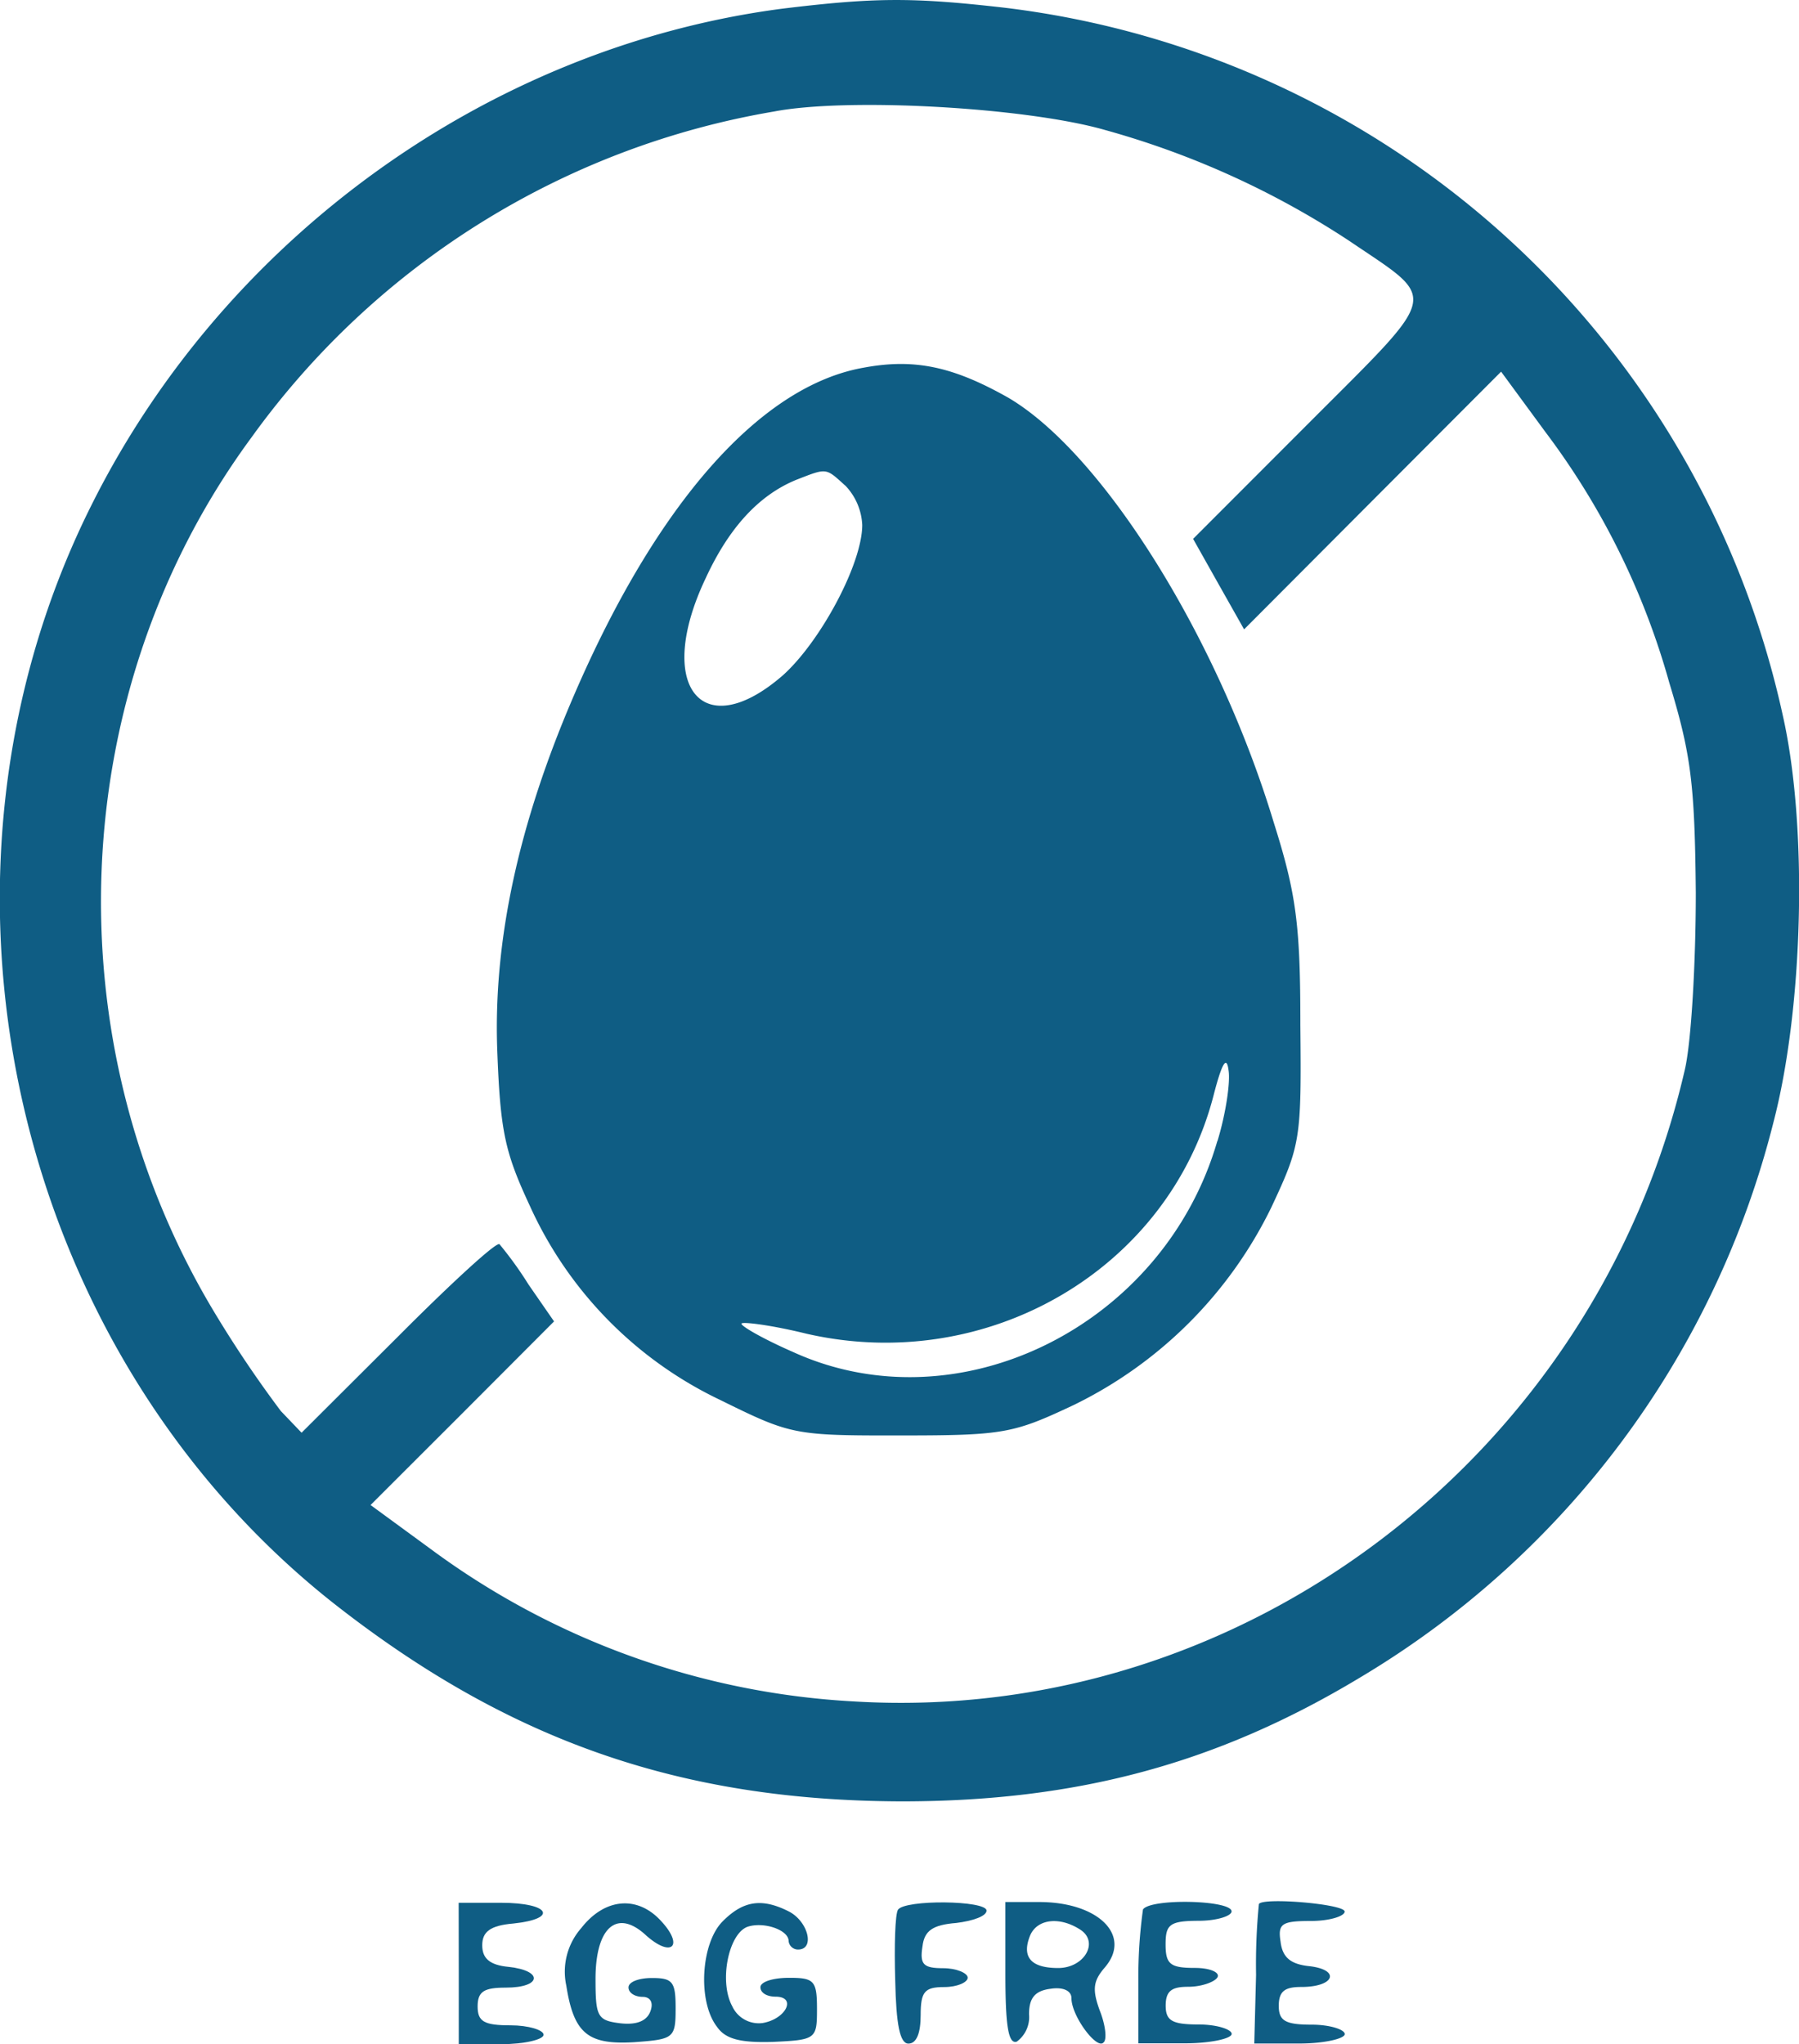 <svg xmlns="http://www.w3.org/2000/svg" viewBox="0 0 190.89 216.87"><defs><style>.cls-1{fill:#0f5d84;}</style></defs><title>Egg Free</title><g id="Layer_2" data-name="Layer 2"><g id="Layer_1-2" data-name="Layer 1"><path class="cls-1" d="M82.93.93C52,5,24,25.1,9.79,53.42-10,92.74,1,142.73,35.14,169.89c18.71,14.77,37,21.15,60.52,21.22,18.6,0,33.5-4,48.69-13.16a95.77,95.77,0,0,0,43.82-58.85c3.19-12.2,3.67-31.41,1-43.2A96.32,96.32,0,0,0,106.43.8C96.83-.29,92.83-.28,82.93.93Zm34.32,12.86a91.45,91.45,0,0,1,25.91,11.76C152.67,32,153,30.74,139,44.76L126.6,57.17l2.7,4.8,2.71,4.8,13.58-13.62,13.69-13.72,4.7,6.4a79.69,79.69,0,0,1,13.14,26.58c2.31,7.6,2.71,10.7,2.82,22.3,0,7.4-.48,15.9-1.17,18.8-9.45,40.91-46.92,69.46-88.12,67a83,83,0,0,1-44.92-16.15l-6.41-4.69L49,150l9.79-9.81-2.7-3.9A39.7,39.7,0,0,0,53,132c-.3-.3-5.1,4.11-10.69,9.72L32,152l-2.2-2.3a123.07,123.07,0,0,1-7-10.39C5.36,110.42,6.92,73.22,26.69,46.4A86,86,0,0,1,82.14,11.83C90,10.32,108.94,11.4,117.25,13.79Z"/><path class="cls-1" d="M91.68,39c-11,1.91-22,14.42-30.76,34.73-5.88,13.61-8.57,26-8.16,37.61.32,8.7.82,10.9,3.42,16.5a42,42,0,0,0,20.23,20.68c7.5,3.69,7.8,3.79,19.1,3.77,11,0,12-.21,18.4-3.22a45.45,45.45,0,0,0,21-21c3.09-6.6,3.19-7.2,3.07-19.3,0-10.6-.42-13.9-2.82-21.5C129.21,67.57,117,48.09,107,42.2,101.18,38.91,97.08,38,91.68,39Zm-2,12.5a6.45,6.45,0,0,1,1.81,4.2c0,4.1-4.39,12.3-8.38,15.91-8.59,7.51-13.7,1.21-8.22-10.29,2.5-5.41,5.69-8.81,9.59-10.41C87.79,49.62,87.59,49.62,89.69,51.52Zm39.49,69.55c-5.68,19.61-27.47,30.43-45.08,22.36-3.2-1.4-5.6-2.8-5.4-3s3.3.2,6.9,1.09c19.21,4.38,38.39-6.84,43.17-25.25.9-3.5,1.4-4.3,1.6-2.7C130.57,114.77,130.07,118.17,129.18,121.07Z"/><path class="cls-1" d="M48.68,209.37v7.5h4.5c2.5,0,4.5-.5,4.5-1s-1.6-1-3.5-1c-2.8,0-3.5-.39-3.5-2s.7-2,3-2c3.8,0,4-1.8.29-2.2-2-.19-2.8-.89-2.8-2.29s.8-2.1,3.3-2.31c4.8-.5,3.9-2.2-1.3-2.2h-4.5Z"/><path class="cls-1" d="M61.68,204.55a7,7,0,0,0-1.59,6.11c.8,5.09,2.3,6.29,7.2,6,4.2-.31,4.4-.41,4.4-3.61,0-2.8-.31-3.2-2.51-3.2-1.4,0-2.49.41-2.49,1s.7,1,1.5,1,1.2.59.8,1.59-1.5,1.41-3.2,1.21c-2.4-.3-2.6-.7-2.6-4.7,0-5.5,2.29-7.5,5.39-4.6,2.7,2.39,4,1.09,1.6-1.51C67.67,201.05,64.17,201.35,61.68,204.55Z"/><path class="cls-1" d="M76.68,203.84c-2.3,2.3-2.69,8.5-.59,11.2.9,1.3,2.5,1.69,5.9,1.59,4.6-.21,4.7-.31,4.7-3.51,0-3-.31-3.3-3-3.29-1.6,0-3,.4-3,1s.7,1,1.6,1c2.3,0,1.1,2.4-1.4,2.8a3.1,3.1,0,0,1-3.2-1.8c-1.4-2.59-.41-7.6,1.59-8.4,1.7-.6,4.4.3,4.4,1.5a1,1,0,0,0,1,.9c1.8,0,1.1-2.91-.9-4C80.87,201.33,78.87,201.63,76.68,203.84Z"/><path class="cls-1" d="M95.28,202.61c-.3.5-.4,3.8-.29,7.5.1,4.7.5,6.7,1.4,6.7s1.3-1.2,1.3-3c0-2.5.4-3,2.5-3,1.4,0,2.5-.51,2.49-1s-1.2-1-2.6-1c-2.1,0-2.5-.4-2.2-2.3.2-1.7,1.1-2.3,3.6-2.5,1.7-.21,3.2-.71,3.2-1.31C104.67,201.6,96,201.51,95.28,202.61Z"/><path class="cls-1" d="M106.68,209.4c0,5.5.31,7.5,1.21,7.2a3.22,3.22,0,0,0,1.3-2.9c0-1.7.6-2.5,2.3-2.71,1.3-.2,2.2.2,2.2,1,0,1.9,2.7,5.5,3.4,4.7.4-.3.2-1.9-.4-3.4-.8-2.2-.7-3.1.49-4.5,3-3.41-.6-7-6.9-7h-3.6Zm7.9-4.71c2.1,1.3.5,4.1-2.3,4.1s-3.9-1.09-3-3.39C110,203.59,112.38,203.29,114.58,204.69Z"/><path class="cls-1" d="M121.28,202.58a51.8,51.8,0,0,0-.49,7.5v6.7h4.9c2.8,0,5-.51,5-1s-1.6-1-3.5-1c-2.8,0-3.5-.39-3.5-2s.7-2,2.4-2c1.4,0,2.8-.51,3.09-1s-.7-1-2.4-1c-2.6,0-3.1-.39-3.1-2.49s.4-2.5,3.5-2.51c1.9,0,3.5-.5,3.5-1C130.67,201.57,122.07,201.38,121.28,202.58Z"/><path class="cls-1" d="M133.58,202a65.53,65.53,0,0,0-.3,7.5l-.19,7.3h4.8c2.6,0,4.8-.51,4.8-1s-1.6-1-3.5-1c-2.8,0-3.5-.4-3.5-2s.7-2,2.4-2c3.5,0,4.19-1.8.89-2.2-2-.2-2.9-.9-3.1-2.6-.3-1.9.1-2.2,3.2-2.2,2,0,3.6-.51,3.6-1C142.68,202,134,201.27,133.58,202Z"/></g></g></svg>